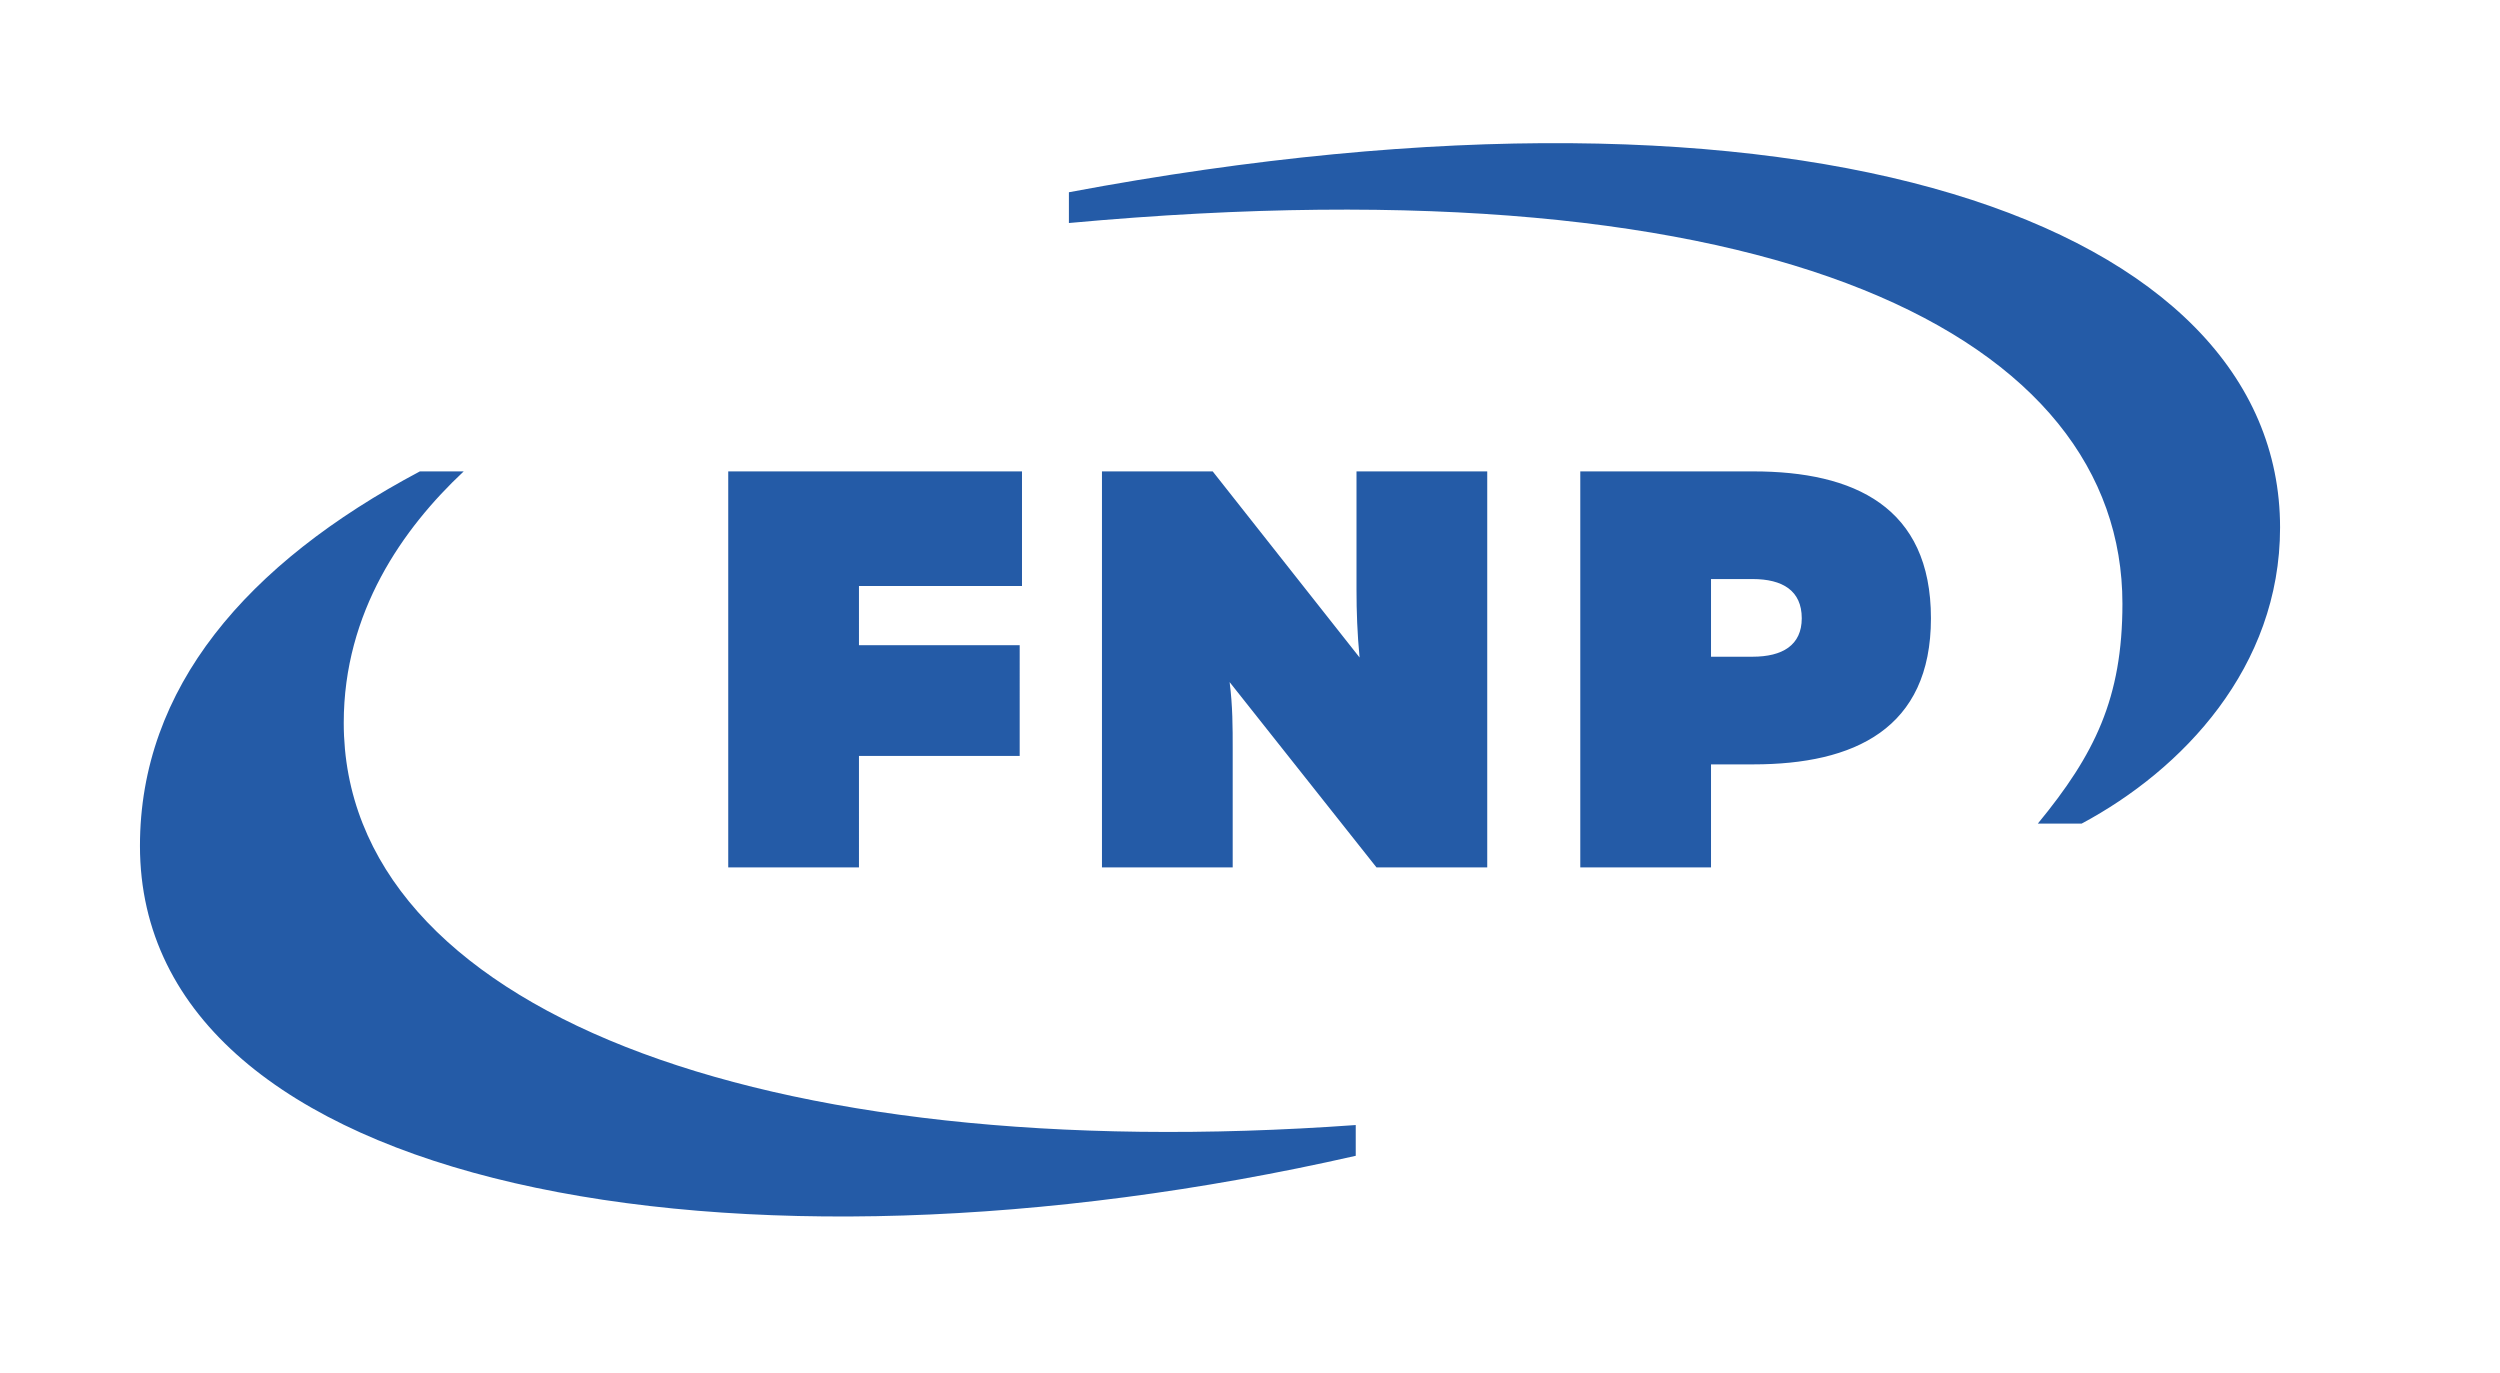 <?xml version="1.0" encoding="utf-8"?>
<!-- Generator: Adobe Illustrator 28.3.0, SVG Export Plug-In . SVG Version: 6.00 Build 0)  -->
<svg version="1.1" xmlns="http://www.w3.org/2000/svg" xmlns:xlink="http://www.w3.org/1999/xlink" x="0px" y="0px"
	 viewBox="0 0 325.1 178.5" style="enable-background:new 0 0 325.1 178.5;" xml:space="preserve">
<style type="text/css">
	.st0{display:none;}
	.st1{fill:#245BA7;}
</style>
<g id="siatka" class="st0">
</g>
<g id="Warstwa_1">
	<g>
		<g>
			<path class="st1" d="M227.9,75.3c3.9,0,6.4,1.5,6.4,5.1c0,3.5-2.5,5-6.4,5h-5.4V75.3H227.9z M228,61.3h-22.5v51.5h17V99.4h5.5
				c13.1,0,23.1-4.6,23.1-19C251.1,65.9,241.1,61.3,228,61.3 M159.9,88.7l19.1,24.1h14.4V61.3h-17v15.4c0,2.8,0.1,5.7,0.4,8.8
				l-19.1-24.2h-14.4v51.5h17V97.4C160.3,94.6,160.3,91.8,159.9,88.7 M60.3,61.3h-5.7C32,73.3,18.2,89.5,18.2,110
				c0,44.8,77.2,58.7,158.1,40.3v-4C98.5,151.9,44.7,131,44.7,94C44.7,79.6,52.4,68.7,60.3,61.3 M111.7,76.2h21.2V61.3H94.7v51.5h17
				V98.3h20.9V83.9h-20.9V76.2z M296.5,68.6c0-39.5-61.1-61.7-157.5-43.6v4C231.7,20.5,276,44.1,276,78.5c0,12.3-3.6,19.6-11,28.6
				h5.7C283.8,100.1,296.5,86.8,296.5,68.6"/>
		</g>
	</g>
</g>
</svg>
